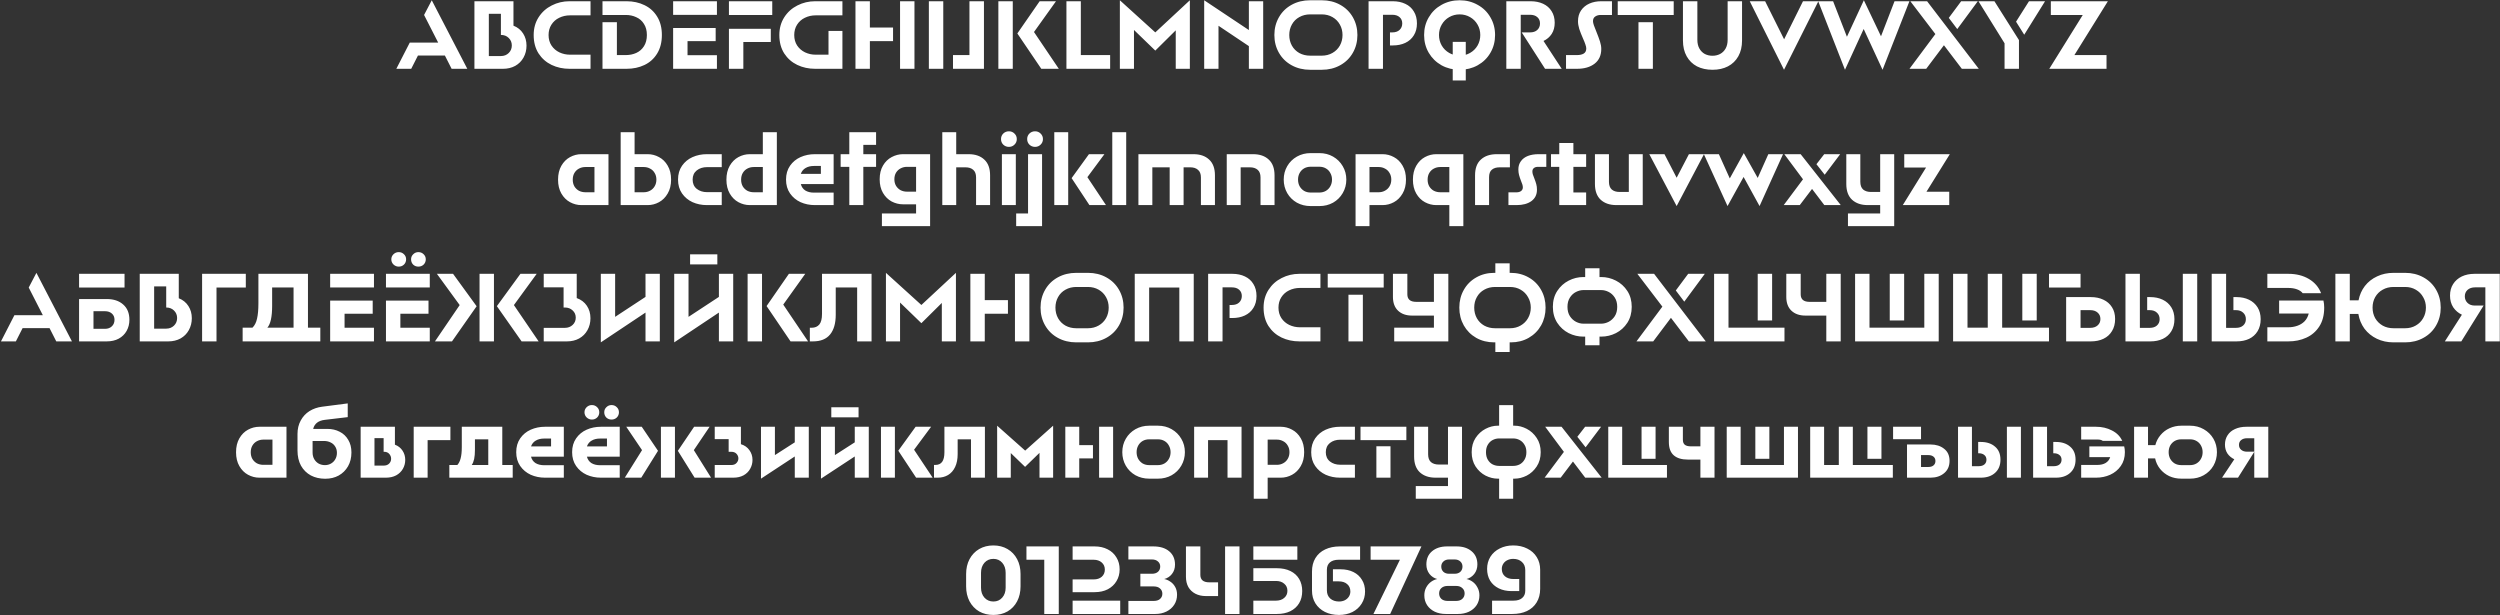 <svg width="1284" height="316" viewBox="0 0 1284 316" fill="none" xmlns="http://www.w3.org/2000/svg">
<rect x="0" y="0" width="1284" height="316" fill="#333333" stroke="none"/>
<path d="M240.002 35.337H231.952L228.502 28.537H214.652L211.202 35.337H203.552L210.452 21.887H225.052L217.802 7.687L221.752 0.137L240.002 35.337ZM243.666 0.637H263.716V13.187C265.849 14.02 267.499 15.354 268.666 17.187C269.832 18.987 270.416 21.07 270.416 23.437C270.416 25.704 269.899 27.754 268.866 29.587C267.866 31.387 266.449 32.804 264.616 33.837C262.782 34.837 260.699 35.337 258.366 35.337H243.666V0.637ZM257.266 28.787C258.866 28.787 260.199 28.27 261.266 27.237C262.332 26.204 262.866 24.904 262.866 23.337C262.866 21.804 262.332 20.52 261.266 19.487C260.232 18.454 258.899 17.937 257.266 17.937V7.087H251.066V28.787H257.266ZM303.296 7.887H292.746C290.746 7.887 288.896 8.304 287.196 9.137C285.529 9.937 284.196 11.12 283.196 12.687C282.229 14.22 281.746 15.987 281.746 17.987C281.746 20.054 282.246 21.854 283.246 23.387C284.279 24.92 285.629 26.087 287.296 26.887C288.996 27.687 290.813 28.087 292.746 28.087H303.296V35.337H292.496C289.163 35.337 286.096 34.67 283.296 33.337C280.529 32.004 278.296 30.037 276.596 27.437C274.929 24.804 274.096 21.654 274.096 17.987C274.096 14.52 274.946 11.47 276.646 8.837C278.346 6.204 280.596 4.187 283.396 2.787C286.196 1.354 289.229 0.637 292.496 0.637H303.296V7.887ZM309.437 11.387H316.837V28.287H321.437C323.371 28.287 325.154 27.92 326.787 27.187C328.454 26.42 329.771 25.27 330.737 23.737C331.737 22.17 332.237 20.254 332.237 17.987C332.237 15.72 331.737 13.82 330.737 12.287C329.771 10.72 328.454 9.57 326.787 8.837C325.154 8.07 323.371 7.687 321.437 7.687H309.437V0.637H321.787C325.187 0.637 328.254 1.304 330.987 2.637C333.721 3.937 335.887 5.887 337.487 8.487C339.121 11.087 339.937 14.254 339.937 17.987C339.937 21.72 339.121 24.904 337.487 27.537C335.887 30.137 333.721 32.087 330.987 33.387C328.254 34.687 325.187 35.337 321.787 35.337H309.437V11.387ZM367.567 21.137H353.117V28.337H368.217V35.337H345.717V14.387H367.567V21.137ZM345.717 0.637H368.217V7.637H345.717V0.637ZM395.879 21.587H381.779V35.337H374.379V14.787H395.879V21.587ZM374.379 0.637H396.629V7.687H374.379V0.637ZM432.668 7.887H418.918C416.918 7.887 415.068 8.304 413.368 9.137C411.701 9.937 410.368 11.12 409.368 12.687C408.401 14.22 407.918 15.987 407.918 17.987C407.918 20.054 408.418 21.854 409.418 23.387C410.451 24.92 411.801 26.087 413.468 26.887C415.168 27.687 416.984 28.087 418.918 28.087H425.518V15.887H432.668V35.337H418.668C415.334 35.337 412.268 34.67 409.468 33.337C406.701 32.004 404.468 30.037 402.768 27.437C401.101 24.804 400.268 21.654 400.268 17.987C400.268 14.52 401.118 11.47 402.818 8.837C404.518 6.204 406.768 4.187 409.568 2.787C412.368 1.354 415.401 0.637 418.668 0.637H432.668V7.887ZM469.669 0.637V35.337H462.269V0.637H469.669ZM439.369 0.637H446.769V14.137H458.669V21.137H446.769V35.337H439.369V0.637ZM484.464 35.337H477.064V0.637H484.464V35.337ZM505.359 0.637V35.337H489.459V28.287H497.909V0.637H505.359ZM542.358 0.637L531.058 16.437L543.808 35.337H534.808L522.508 17.187L533.958 0.637H542.358ZM512.758 0.637H520.158V35.337H512.758V0.637ZM555.119 28.287H570.169V35.337H547.719V0.637H555.119V28.287ZM575.16 0.137L593.36 16.637L611.11 0.137V35.337H603.86V15.587L593.36 25.987L582.41 15.387V35.337H575.16V0.137ZM641.421 35.337V23.687L625.821 13.237V35.337H618.471V0.137L641.421 15.437V0.637H648.771V35.337H641.421ZM672.866 35.837C669.366 35.837 666.216 35.07 663.416 33.537C660.616 32.004 658.432 29.87 656.866 27.137C655.299 24.404 654.516 21.354 654.516 17.987C654.516 14.62 655.299 11.57 656.866 8.837C658.432 6.104 660.616 3.97 663.416 2.437C666.216 0.904 669.366 0.137 672.866 0.137H678.866C682.366 0.137 685.499 0.904 688.266 2.437C691.066 3.97 693.249 6.104 694.816 8.837C696.382 11.57 697.166 14.62 697.166 17.987C697.166 21.354 696.382 24.404 694.816 27.137C693.249 29.87 691.066 32.004 688.266 33.537C685.499 35.07 682.366 35.837 678.866 35.837H672.866ZM662.166 17.987C662.166 19.987 662.616 21.804 663.516 23.437C664.416 25.037 665.682 26.304 667.316 27.237C668.982 28.137 670.832 28.587 672.866 28.587H678.866C680.899 28.587 682.732 28.12 684.366 27.187C685.999 26.254 687.266 24.987 688.166 23.387C689.066 21.754 689.516 19.954 689.516 17.987C689.516 16.02 689.066 14.237 688.166 12.637C687.266 11.004 685.999 9.72 684.366 8.787C682.732 7.854 680.899 7.387 678.866 7.387H672.866C670.832 7.387 668.982 7.854 667.316 8.787C665.682 9.687 664.416 10.954 663.516 12.587C662.616 14.187 662.166 15.987 662.166 17.987ZM715.344 0.637C717.778 0.637 719.928 1.087 721.794 1.987C723.661 2.854 725.111 4.154 726.144 5.887C727.211 7.587 727.744 9.637 727.744 12.037C727.744 14.404 727.211 16.437 726.144 18.137C725.111 19.837 723.644 21.137 721.744 22.037C719.878 22.904 717.744 23.337 715.344 23.337H713.894V16.637H715.044C716.644 16.637 717.894 16.22 718.794 15.387C719.728 14.52 720.194 13.404 720.194 12.037C720.194 10.67 719.728 9.587 718.794 8.787C717.894 7.987 716.644 7.587 715.044 7.587H710.294V35.337H702.894V0.637H715.344ZM749.67 35.837C746.27 35.837 743.17 35.07 740.37 33.537C737.603 31.97 735.42 29.837 733.82 27.137C732.22 24.404 731.42 21.354 731.42 17.987C731.42 14.62 732.22 11.587 733.82 8.887C735.42 6.154 737.603 4.02 740.37 2.487C743.17 0.92 746.27 0.137 749.67 0.137C753.07 0.137 756.153 0.92 758.92 2.487C761.72 4.02 763.903 6.154 765.47 8.887C767.07 11.587 767.87 14.62 767.87 17.987C767.87 21.354 767.07 24.404 765.47 27.137C763.903 29.837 761.72 31.97 758.92 33.537C756.153 35.07 753.07 35.837 749.67 35.837ZM749.67 28.587C751.603 28.587 753.387 28.12 755.02 27.187C756.653 26.254 757.937 24.987 758.87 23.387C759.803 21.754 760.27 19.954 760.27 17.987C760.27 16.02 759.803 14.237 758.87 12.637C757.937 11.004 756.653 9.72 755.02 8.787C753.387 7.854 751.603 7.387 749.67 7.387C747.737 7.387 745.953 7.854 744.32 8.787C742.687 9.72 741.403 11.004 740.47 12.637C739.537 14.237 739.07 16.02 739.07 17.987C739.07 19.954 739.537 21.754 740.47 23.387C741.403 24.987 742.687 26.254 744.32 27.187C745.953 28.12 747.737 28.587 749.67 28.587ZM752.82 41.337H746.12V21.487H752.82V41.337ZM773.646 0.637H786.096C788.53 0.637 790.68 1.07 792.546 1.937C794.413 2.804 795.863 4.07 796.896 5.737C797.963 7.404 798.496 9.387 798.496 11.687C798.496 13.92 797.98 15.837 796.946 17.437C795.913 19.004 794.513 20.204 792.746 21.037L802.096 35.337H793.546L781.546 16.637H785.796C787.396 16.637 788.646 16.22 789.546 15.387C790.48 14.52 790.946 13.404 790.946 12.037C790.946 10.67 790.48 9.587 789.546 8.787C788.646 7.987 787.396 7.587 785.796 7.587H781.046V35.337H773.646V0.637ZM827.91 7.687H822.06C820.993 7.687 820.077 7.954 819.31 8.487C818.543 8.987 818.16 9.787 818.16 10.887C818.16 11.387 818.31 12.087 818.61 12.987C818.91 13.887 819.327 14.954 819.86 16.187C820.693 18.254 821.327 19.97 821.76 21.337C822.193 22.67 822.41 23.937 822.41 25.137C822.41 28.404 821.277 30.92 819.01 32.687C816.743 34.454 813.71 35.337 809.91 35.337H804.31V28.287H809.96C811.36 28.287 812.493 28.037 813.36 27.537C814.26 27.004 814.71 26.12 814.71 24.887C814.71 24.354 814.56 23.67 814.26 22.837C813.993 22.004 813.593 21.004 813.06 19.837C812.227 17.937 811.577 16.287 811.11 14.887C810.677 13.487 810.46 12.154 810.46 10.887C810.46 8.754 810.977 6.92 812.01 5.387C813.077 3.82 814.51 2.637 816.31 1.837C818.11 1.037 820.143 0.637 822.41 0.637H827.91V7.687ZM848.915 35.337H841.515V11.387H848.915V35.337ZM830.865 0.637H859.615V7.687H830.865V0.637ZM871.763 20.437C871.763 22.204 872.113 23.704 872.813 24.937C873.513 26.17 874.446 27.104 875.613 27.737C876.813 28.337 878.113 28.637 879.513 28.637C880.946 28.637 882.246 28.337 883.413 27.737C884.613 27.104 885.563 26.17 886.263 24.937C886.963 23.704 887.313 22.204 887.313 20.437V0.637H894.713V20.787C894.713 23.92 894.08 26.62 892.813 28.887C891.546 31.154 889.763 32.887 887.463 34.087C885.196 35.254 882.563 35.837 879.563 35.837C876.53 35.837 873.863 35.254 871.563 34.087C869.296 32.887 867.53 31.154 866.263 28.887C864.996 26.62 864.363 23.92 864.363 20.787V0.637H871.763V20.437ZM916.319 20.187L926.019 0.637H933.919L916.269 35.837L898.669 0.637H906.569L916.319 20.187ZM948.581 18.887L957.281 0.137L966.081 18.637L973.031 0.637H980.681L966.881 35.837L957.181 14.887L947.581 35.837L933.831 0.637H941.481L948.581 18.887ZM998.403 23.237L989.303 35.337H980.703L994.003 17.487L981.153 0.637H989.753L1016.3 35.337H1007.6L998.403 23.237ZM1007.25 0.637H1015.8L1005.25 14.937L1000.9 9.187L1007.25 0.637ZM1042.09 0.637H1050.34L1039.64 17.837L1035.44 11.137L1042.09 0.637ZM1029.54 35.337V22.237L1016.14 0.637H1024.34L1036.94 20.587V35.337H1029.54ZM1082.61 0.637L1065.41 28.287H1081.91V35.337H1052.51L1069.71 7.687H1053.31V0.637H1082.61ZM298.564 105.337C296.564 105.337 294.631 104.837 292.764 103.837C290.931 102.837 289.448 101.354 288.314 99.387C287.181 97.42 286.614 95.054 286.614 92.287C286.614 89.487 287.181 87.104 288.314 85.137C289.448 83.17 290.931 81.687 292.764 80.687C294.631 79.687 296.564 79.187 298.564 79.187H312.514V105.337H298.564ZM294.164 92.287C294.164 93.587 294.448 94.737 295.014 95.737C295.614 96.704 296.398 97.454 297.364 97.987C298.364 98.487 299.448 98.737 300.614 98.737H305.314V85.787H300.614C299.448 85.787 298.364 86.054 297.364 86.587C296.398 87.087 295.614 87.837 295.014 88.837C294.448 89.804 294.164 90.954 294.164 92.287ZM325.925 79.187H332.675C334.708 79.187 336.642 79.687 338.475 80.687C340.308 81.654 341.792 83.12 342.925 85.087C344.092 87.054 344.675 89.437 344.675 92.237C344.675 95.037 344.092 97.42 342.925 99.387C341.792 101.354 340.308 102.837 338.475 103.837C336.642 104.837 334.708 105.337 332.675 105.337H318.775V67.887H325.925V79.187ZM330.675 98.737C331.842 98.737 332.908 98.47 333.875 97.937C334.875 97.404 335.658 96.654 336.225 95.687C336.825 94.687 337.125 93.537 337.125 92.237C337.125 90.937 336.825 89.804 336.225 88.837C335.658 87.837 334.875 87.087 333.875 86.587C332.908 86.054 331.842 85.787 330.675 85.787H325.925V98.737H330.675ZM362.986 105.337C360.386 105.337 357.952 104.837 355.686 103.837C353.452 102.804 351.652 101.304 350.286 99.337C348.919 97.37 348.236 95.004 348.236 92.237C348.236 89.47 348.919 87.104 350.286 85.137C351.652 83.17 353.452 81.687 355.686 80.687C357.952 79.687 360.386 79.187 362.986 79.187H370.686V85.837H363.136C361.036 85.837 359.269 86.404 357.836 87.537C356.436 88.67 355.736 90.237 355.736 92.237C355.736 94.27 356.436 95.854 357.836 96.987C359.269 98.12 361.036 98.687 363.136 98.687H370.686V105.337H362.986ZM385.039 105.337C383.039 105.337 381.106 104.837 379.239 103.837C377.406 102.837 375.922 101.354 374.789 99.387C373.656 97.42 373.089 95.054 373.089 92.287C373.089 89.487 373.656 87.104 374.789 85.137C375.922 83.17 377.406 81.687 379.239 80.687C381.106 79.687 383.039 79.187 385.039 79.187H391.789V67.887H398.989V105.337H385.039ZM380.639 92.287C380.639 93.587 380.922 94.737 381.489 95.737C382.089 96.704 382.872 97.454 383.839 97.987C384.839 98.487 385.922 98.737 387.089 98.737H391.789V85.787H387.089C385.922 85.787 384.839 86.054 383.839 86.587C382.872 87.087 382.089 87.837 381.489 88.837C380.922 89.804 380.639 90.954 380.639 92.287ZM418.454 105.337C415.854 105.337 413.421 104.837 411.154 103.837C408.921 102.804 407.121 101.304 405.754 99.337C404.388 97.37 403.704 95.004 403.704 92.237C403.704 89.47 404.388 87.104 405.754 85.137C407.121 83.17 408.921 81.687 411.154 80.687C413.421 79.687 415.854 79.187 418.454 79.187H428.154V94.537H411.304C411.671 95.97 412.438 97.07 413.604 97.837C414.804 98.57 416.288 98.937 418.054 98.937H428.154V105.337H418.454ZM421.604 89.287V85.237H418.054C416.354 85.237 414.921 85.587 413.754 86.287C412.588 86.954 411.771 87.954 411.304 89.287H421.604ZM443.404 85.687V105.337H436.204V85.687H431.754V79.187H436.204V67.887H449.954V74.387H443.404V79.187H449.954V85.687H443.404ZM477.7 116.137H452.95V109.637H470.5V104.937H463.75C461.75 104.937 459.817 104.454 457.95 103.487C456.117 102.487 454.633 101.02 453.5 99.087C452.367 97.154 451.8 94.82 451.8 92.087C451.8 89.32 452.367 86.97 453.5 85.037C454.633 83.104 456.117 81.654 457.95 80.687C459.817 79.687 461.75 79.187 463.75 79.187H477.7V116.137ZM459.35 92.087C459.35 93.354 459.633 94.47 460.2 95.437C460.8 96.404 461.583 97.154 462.55 97.687C463.55 98.187 464.633 98.437 465.8 98.437H470.5V85.687H465.8C464.633 85.687 463.55 85.954 462.55 86.487C461.583 86.987 460.8 87.72 460.2 88.687C459.633 89.654 459.35 90.787 459.35 92.087ZM491.111 79.187H497.511C500.877 79.187 503.544 80.104 505.511 81.937C507.511 83.77 508.511 86.47 508.511 90.037V105.337H501.311V91.137C501.311 89.37 500.827 88.07 499.861 87.237C498.894 86.37 497.561 85.937 495.861 85.937H491.111V105.337H483.961V67.887H491.111V79.187ZM521.726 105.337H514.576V79.187H521.726V105.337ZM518.176 67.437C519.309 67.437 520.259 67.82 521.026 68.587C521.826 69.354 522.226 70.304 522.226 71.437C522.226 72.57 521.826 73.52 521.026 74.287C520.259 75.054 519.309 75.437 518.176 75.437C517.042 75.437 516.076 75.054 515.276 74.287C514.509 73.52 514.126 72.57 514.126 71.437C514.126 70.304 514.509 69.354 515.276 68.587C516.076 67.82 517.042 67.437 518.176 67.437ZM535.204 79.187V116.137H521.904V109.637H528.004V79.187H535.204ZM531.604 67.437C532.737 67.437 533.687 67.82 534.454 68.587C535.254 69.354 535.654 70.304 535.654 71.437C535.654 72.57 535.254 73.52 534.454 74.287C533.687 75.054 532.737 75.437 531.604 75.437C530.47 75.437 529.504 75.054 528.704 74.287C527.937 73.52 527.554 72.57 527.554 71.437C527.554 70.304 527.937 69.354 528.704 68.587C529.504 67.82 530.47 67.437 531.604 67.437ZM548.63 105.337H541.48V67.887H548.63V105.337ZM559.28 79.187H567.23L558.48 90.987L568.03 105.337H559.53L550.38 91.487L559.28 79.187ZM578.415 105.337H571.265V67.887H578.415V105.337ZM616.793 91.137C616.793 89.37 616.293 88.07 615.293 87.237C614.326 86.37 613.01 85.937 611.343 85.937H607.893V105.337H600.743V85.937H591.843V105.337H584.693V79.187H612.993C616.36 79.187 619.026 80.104 620.993 81.937C622.993 83.77 623.993 86.47 623.993 90.037V105.337H616.793V91.137ZM643.604 79.187C646.971 79.187 649.638 80.104 651.604 81.937C653.604 83.77 654.604 86.47 654.604 90.037V105.337H647.404V91.137C647.404 89.37 646.921 88.07 645.954 87.237C644.988 86.37 643.654 85.937 641.954 85.937H637.204V105.337H630.054V79.187H643.604ZM677.62 98.887C678.853 98.887 679.97 98.604 680.97 98.037C681.97 97.437 682.736 96.637 683.27 95.637C683.836 94.637 684.12 93.504 684.12 92.237C684.12 91.004 683.836 89.887 683.27 88.887C682.736 87.854 681.97 87.054 680.97 86.487C680.003 85.92 678.886 85.637 677.62 85.637H673.12C671.886 85.637 670.77 85.92 669.77 86.487C668.803 87.054 668.036 87.854 667.47 88.887C666.936 89.887 666.67 91.004 666.67 92.237C666.67 93.504 666.936 94.637 667.47 95.637C668.036 96.637 668.803 97.437 669.77 98.037C670.77 98.604 671.886 98.887 673.12 98.887H677.62ZM659.32 92.237C659.32 89.704 659.92 87.404 661.12 85.337C662.32 83.27 663.97 81.637 666.07 80.437C668.203 79.237 670.553 78.637 673.12 78.637H677.67C680.236 78.637 682.57 79.237 684.67 80.437C686.77 81.637 688.42 83.27 689.62 85.337C690.853 87.404 691.47 89.704 691.47 92.237C691.47 94.77 690.853 97.087 689.62 99.187C688.42 101.254 686.77 102.887 684.67 104.087C682.57 105.254 680.236 105.837 677.67 105.837H673.12C670.553 105.837 668.203 105.254 666.07 104.087C663.97 102.887 662.32 101.254 661.12 99.187C659.92 97.087 659.32 94.77 659.32 92.237ZM710.116 79.187C712.15 79.187 714.083 79.687 715.916 80.687C717.75 81.654 719.233 83.12 720.366 85.087C721.533 87.054 722.116 89.437 722.116 92.237C722.116 95.037 721.533 97.42 720.366 99.387C719.233 101.354 717.75 102.837 715.916 103.837C714.083 104.837 712.15 105.337 710.116 105.337H703.366V116.137H696.216V79.187H710.116ZM708.116 98.737C709.283 98.737 710.35 98.47 711.316 97.937C712.316 97.404 713.1 96.654 713.666 95.687C714.266 94.687 714.566 93.537 714.566 92.237C714.566 90.937 714.266 89.804 713.666 88.837C713.1 87.837 712.316 87.087 711.316 86.587C710.35 86.054 709.283 85.787 708.116 85.787H703.366V98.737H708.116ZM751.577 116.137H744.377V105.337H737.627C735.627 105.337 733.694 104.837 731.827 103.837C729.994 102.837 728.51 101.354 727.377 99.387C726.244 97.42 725.677 95.054 725.677 92.287C725.677 89.487 726.244 87.104 727.377 85.137C728.51 83.17 729.994 81.687 731.827 80.687C733.694 79.687 735.627 79.187 737.627 79.187H751.577V116.137ZM733.227 92.287C733.227 93.587 733.51 94.737 734.077 95.737C734.677 96.704 735.46 97.454 736.427 97.987C737.427 98.487 738.51 98.737 739.677 98.737H744.377V85.787H739.677C738.51 85.787 737.427 86.054 736.427 86.587C735.46 87.087 734.677 87.837 734.077 88.837C733.51 89.804 733.227 90.954 733.227 92.287ZM775.488 85.937H770.238C768.538 85.937 767.204 86.337 766.238 87.137C765.271 87.937 764.788 89.22 764.788 90.987V105.337H757.588V90.037C757.588 86.437 758.588 83.737 760.588 81.937C762.588 80.104 765.304 79.187 768.738 79.187H775.488V85.937ZM794.183 85.687H789.933C788.999 85.687 788.283 85.904 787.783 86.337C787.283 86.737 787.033 87.304 787.033 88.037C787.033 88.57 787.116 89.104 787.283 89.637C787.449 90.17 787.699 90.837 788.033 91.637C788.466 92.737 788.799 93.72 789.033 94.587C789.266 95.42 789.383 96.37 789.383 97.437C789.383 99.937 788.433 101.887 786.533 103.287C784.633 104.654 782.099 105.337 778.933 105.337H774.733V98.787H778.783C779.783 98.787 780.583 98.57 781.183 98.137C781.816 97.67 782.133 97.037 782.133 96.237C782.133 95.77 782.049 95.27 781.883 94.737C781.716 94.17 781.483 93.554 781.183 92.887C780.749 91.754 780.416 90.754 780.183 89.887C779.949 89.02 779.833 88.054 779.833 86.987C779.833 85.354 780.266 83.954 781.133 82.787C781.999 81.587 783.199 80.687 784.733 80.087C786.299 79.487 788.116 79.187 790.183 79.187H794.183V85.687ZM814.641 85.687H808.091V98.837H814.641V105.337H800.841V85.687H796.591V79.187H800.841V73.437H808.091V79.187H814.641V85.687ZM830.16 105.337C826.793 105.337 824.11 104.42 822.11 102.587C820.143 100.754 819.16 98.054 819.16 94.487V79.187H826.36V93.387C826.36 95.154 826.843 96.47 827.81 97.337C828.776 98.17 830.11 98.587 831.81 98.587H836.56V79.187H843.71V105.337H830.16ZM861.125 91.287L867.425 79.187H875.175L861.125 105.837L847.075 79.187H854.875L861.125 91.287ZM888.412 91.637L895.612 78.637L902.762 91.387L908.212 79.187H915.762L903.712 105.837L895.512 90.887L887.262 105.837L875.112 79.187H882.812L888.412 91.637ZM936.919 79.187H945.119L937.169 89.737L932.919 84.337L936.919 79.187ZM926.019 92.087L916.419 79.187H924.819L945.419 105.337H936.969L930.669 97.037L924.369 105.337H916.119L926.019 92.087ZM959.261 105.337C955.895 105.337 953.211 104.42 951.211 102.587C949.245 100.754 948.261 98.054 948.261 94.487V79.187H955.461V93.337C955.461 95.137 955.945 96.47 956.911 97.337C957.911 98.17 959.245 98.587 960.911 98.587H965.661V79.187H972.861V116.137H949.111V109.637H965.661V105.337H959.261ZM989.425 98.487H1001.13V105.337H977.275L989.225 86.037H978.025V79.187H1001.43L989.425 98.487ZM36.95 175.337H28.9L25.45 168.537H11.6L8.15 175.337H0.5L7.4 161.887H22L14.75 147.687L18.7 140.137L36.95 175.337ZM63.964 140.637V147.687H40.614V140.637H63.964ZM40.614 153.587H54.814C58.347 153.587 61.164 154.52 63.264 156.387C65.397 158.254 66.464 160.87 66.464 164.237C66.464 166.37 65.981 168.287 65.014 169.987C64.081 171.654 62.731 172.97 60.964 173.937C59.231 174.87 57.181 175.337 54.814 175.337H40.614V153.587ZM53.914 168.887C55.381 168.887 56.564 168.454 57.464 167.587C58.364 166.72 58.814 165.604 58.814 164.237C58.814 162.904 58.364 161.837 57.464 161.037C56.564 160.237 55.381 159.837 53.914 159.837H48.014V168.887H53.914ZM71.766 140.637H91.816V153.187C93.95 154.02 95.6 155.354 96.766 157.187C97.933 158.987 98.516 161.07 98.516 163.437C98.516 165.704 98 167.754 96.966 169.587C95.966 171.387 94.55 172.804 92.716 173.837C90.883 174.837 88.8 175.337 86.466 175.337H71.766V140.637ZM85.366 168.787C86.966 168.787 88.3 168.27 89.366 167.237C90.433 166.204 90.966 164.904 90.966 163.337C90.966 161.804 90.433 160.52 89.366 159.487C88.333 158.454 87 157.937 85.366 157.937V147.087H79.166V168.787H85.366ZM126.248 147.687H111.198V175.337H103.798V140.637H126.248V147.687ZM164.519 175.337H124.619V168.287H129.669C130.802 167.187 131.585 165.637 132.019 163.637C132.485 161.637 132.719 159.02 132.719 155.787V140.637H158.169V168.287H164.519V175.337ZM150.769 168.287V147.637H139.769V157.087C139.769 162.687 138.952 166.42 137.319 168.287H150.769ZM191.419 161.137H176.969V168.337H192.069V175.337H169.569V154.387H191.419V161.137ZM169.569 140.637H192.069V147.637H169.569V140.637ZM220.081 161.137H205.631V168.337H220.731V175.337H198.231V154.387H220.081V161.137ZM198.231 140.637H220.731V147.637H198.231V140.637ZM204.781 129.487C205.848 129.487 206.748 129.854 207.481 130.587C208.215 131.287 208.581 132.154 208.581 133.187C208.581 134.254 208.215 135.154 207.481 135.887C206.748 136.587 205.848 136.937 204.781 136.937C203.748 136.937 202.848 136.57 202.081 135.837C201.348 135.104 200.981 134.22 200.981 133.187C200.981 132.187 201.348 131.32 202.081 130.587C202.848 129.854 203.748 129.487 204.781 129.487ZM214.881 129.487C215.948 129.487 216.848 129.854 217.581 130.587C218.315 131.287 218.681 132.154 218.681 133.187C218.681 134.254 218.315 135.154 217.581 135.887C216.848 136.587 215.948 136.937 214.881 136.937C213.815 136.937 212.915 136.587 212.181 135.887C211.481 135.154 211.131 134.254 211.131 133.187C211.131 132.154 211.498 131.287 212.231 130.587C212.965 129.854 213.848 129.487 214.881 129.487ZM232.143 175.337H223.393L236.093 156.687L224.393 140.637H232.693L244.793 157.287L232.143 175.337ZM246.293 140.637H253.693V175.337H246.293V140.637ZM267.293 140.637H275.643L263.943 156.687L276.643 175.337H267.893L255.193 157.237L267.293 140.637ZM279.257 168.387H290.107C291.707 168.387 293.04 167.887 294.107 166.887C295.173 165.887 295.707 164.637 295.707 163.137C295.707 161.637 295.173 160.404 294.107 159.437C293.073 158.437 291.74 157.937 290.107 157.937H289.457V147.587H279.257V140.637H296.207V153.087C298.44 153.887 300.173 155.204 301.407 157.037C302.64 158.87 303.257 161.004 303.257 163.437C303.257 165.704 302.74 167.754 301.707 169.587C300.707 171.387 299.29 172.804 297.457 173.837C295.623 174.837 293.54 175.337 291.207 175.337H279.257V168.387ZM338.883 175.337H331.533V160.537L308.583 175.837V140.637H315.933V162.737L331.533 152.487V140.637H338.883V175.337ZM376.578 175.337H369.228V160.537L346.278 175.837V140.637H353.628V162.737L369.228 152.487V140.637H376.578V175.337ZM368.428 130.637V135.787H354.428V130.637H368.428ZM413.573 140.637L402.273 156.437L415.023 175.337H406.023L393.723 157.187L405.173 140.637H413.573ZM383.973 140.637H391.373V175.337H383.973V140.637ZM415.934 175.337V168.337H416.834C418.534 168.337 419.851 167.787 420.784 166.687C421.718 165.587 422.184 163.754 422.184 161.187V140.637H447.634V175.337H440.234V147.637H429.234V161.687C429.234 166.054 428.268 169.42 426.334 171.787C424.401 174.154 421.468 175.337 417.534 175.337H415.934ZM455.018 140.137L473.218 156.637L490.968 140.137V175.337H483.718V155.587L473.218 165.987L462.268 155.387V175.337H455.018V140.137ZM528.678 140.637V175.337H521.278V140.637H528.678ZM498.378 140.637H505.778V154.137H517.678V161.137H505.778V175.337H498.378V140.637ZM552.773 175.837C549.273 175.837 546.123 175.07 543.323 173.537C540.523 172.004 538.34 169.87 536.773 167.137C535.206 164.404 534.423 161.354 534.423 157.987C534.423 154.62 535.206 151.57 536.773 148.837C538.34 146.104 540.523 143.97 543.323 142.437C546.123 140.904 549.273 140.137 552.773 140.137H558.773C562.273 140.137 565.406 140.904 568.173 142.437C570.973 143.97 573.156 146.104 574.723 148.837C576.29 151.57 577.073 154.62 577.073 157.987C577.073 161.354 576.29 164.404 574.723 167.137C573.156 169.87 570.973 172.004 568.173 173.537C565.406 175.07 562.273 175.837 558.773 175.837H552.773ZM542.073 157.987C542.073 159.987 542.523 161.804 543.423 163.437C544.323 165.037 545.59 166.304 547.223 167.237C548.89 168.137 550.74 168.587 552.773 168.587H558.773C560.806 168.587 562.64 168.12 564.273 167.187C565.906 166.254 567.173 164.987 568.073 163.387C568.973 161.754 569.423 159.954 569.423 157.987C569.423 156.02 568.973 154.237 568.073 152.637C567.173 151.004 565.906 149.72 564.273 148.787C562.64 147.854 560.806 147.387 558.773 147.387H552.773C550.74 147.387 548.89 147.854 547.223 148.787C545.59 149.687 544.323 150.954 543.423 152.587C542.523 154.187 542.073 155.987 542.073 157.987ZM613.102 175.337H605.702V147.687H590.202V175.337H582.802V140.637H613.102V175.337ZM632.947 140.637C635.38 140.637 637.53 141.087 639.397 141.987C641.264 142.854 642.714 144.154 643.747 145.887C644.814 147.587 645.347 149.637 645.347 152.037C645.347 154.404 644.814 156.437 643.747 158.137C642.714 159.837 641.247 161.137 639.347 162.037C637.48 162.904 635.347 163.337 632.947 163.337H631.497V156.637H632.647C634.247 156.637 635.497 156.22 636.397 155.387C637.33 154.52 637.797 153.404 637.797 152.037C637.797 150.67 637.33 149.587 636.397 148.787C635.497 147.987 634.247 147.587 632.647 147.587H627.897V175.337H620.497V140.637H632.947ZM678.174 147.887H667.624C665.624 147.887 663.774 148.304 662.074 149.137C660.407 149.937 659.074 151.12 658.074 152.687C657.107 154.22 656.624 155.987 656.624 157.987C656.624 160.054 657.124 161.854 658.124 163.387C659.157 164.92 660.507 166.087 662.174 166.887C663.874 167.687 665.69 168.087 667.624 168.087H678.174V175.337H667.374C664.04 175.337 660.974 174.67 658.174 173.337C655.407 172.004 653.174 170.037 651.474 167.437C649.807 164.804 648.974 161.654 648.974 157.987C648.974 154.52 649.824 151.47 651.524 148.837C653.224 146.204 655.474 144.187 658.274 142.787C661.074 141.354 664.107 140.637 667.374 140.637H678.174V147.887ZM699.965 175.337H692.565V151.387H699.965V175.337ZM681.915 140.637H710.665V147.687H681.915V140.637ZM743.863 140.637V175.337H716.063V168.287H736.463V162.087H725.263C722.23 162.087 719.83 161.254 718.063 159.587C716.296 157.92 715.413 155.554 715.413 152.487V140.637H722.813V151.187C722.813 152.42 723.18 153.37 723.913 154.037C724.68 154.704 725.846 155.037 727.413 155.037H736.463V140.637H743.863ZM768.009 175.837H767.459C764.025 175.837 760.942 175.07 758.209 173.537C755.475 171.97 753.342 169.837 751.809 167.137C750.275 164.404 749.509 161.354 749.509 157.987C749.509 154.62 750.275 151.587 751.809 148.887C753.342 146.154 755.475 144.02 758.209 142.487C760.942 140.92 764.025 140.137 767.459 140.137H768.009V135.237H775.359V140.137H775.859C779.292 140.137 782.375 140.92 785.109 142.487C787.842 144.02 789.975 146.154 791.509 148.887C793.042 151.587 793.809 154.62 793.809 157.987C793.809 161.354 793.042 164.404 791.509 167.137C789.975 169.837 787.842 171.97 785.109 173.537C782.409 175.07 779.359 175.837 775.959 175.837H775.359V180.787H768.009V175.837ZM775.559 168.587C777.592 168.587 779.409 168.12 781.009 167.187C782.642 166.254 783.909 164.987 784.809 163.387C785.742 161.754 786.209 159.954 786.209 157.987C786.209 156.02 785.742 154.237 784.809 152.637C783.909 151.004 782.642 149.72 781.009 148.787C779.409 147.854 777.592 147.387 775.559 147.387H767.859C765.825 147.387 763.975 147.854 762.309 148.787C760.675 149.687 759.409 150.954 758.509 152.587C757.609 154.187 757.159 155.987 757.159 157.987C757.159 159.987 757.609 161.804 758.509 163.437C759.409 165.037 760.675 166.304 762.309 167.237C763.975 168.137 765.825 168.587 767.859 168.587H775.559ZM813.202 172.887C810.569 172.887 808.052 172.287 805.652 171.087C803.252 169.854 801.302 168.087 799.802 165.787C798.302 163.454 797.552 160.72 797.552 157.587C797.552 154.454 798.302 151.737 799.802 149.437C801.302 147.137 803.252 145.37 805.652 144.137C808.052 142.904 810.569 142.287 813.202 142.287H814.152V137.787H821.502V142.287H822.402C825.035 142.287 827.552 142.904 829.952 144.137C832.352 145.37 834.302 147.137 835.802 149.437C837.302 151.737 838.052 154.454 838.052 157.587C838.052 160.72 837.302 163.454 835.802 165.787C834.302 168.087 832.352 169.854 829.952 171.087C827.552 172.287 825.035 172.887 822.402 172.887H821.502V177.337H814.152V172.887H813.202ZM805.052 157.587C805.052 159.487 805.469 161.087 806.302 162.387C807.135 163.654 808.185 164.62 809.452 165.287C810.719 165.92 811.969 166.237 813.202 166.237H822.402C823.669 166.237 824.935 165.92 826.202 165.287C827.469 164.62 828.519 163.654 829.352 162.387C830.185 161.087 830.602 159.487 830.602 157.587C830.602 155.72 830.185 154.137 829.352 152.837C828.519 151.537 827.469 150.57 826.202 149.937C824.935 149.304 823.669 148.987 822.402 148.987H813.202C811.969 148.987 810.719 149.304 809.452 149.937C808.185 150.57 807.135 151.537 806.302 152.837C805.469 154.137 805.052 155.72 805.052 157.587ZM858.193 163.237L849.093 175.337H840.493L853.793 157.487L840.943 140.637H849.543L876.093 175.337H867.393L858.193 163.237ZM867.043 140.637H875.593L865.043 154.937L860.693 149.187L867.043 140.637ZM902.76 140.637H910.16V164.587H902.76V140.637ZM880.36 140.637H887.76V168.287H916.51V175.337H880.36V140.637ZM945.39 140.637V175.337H937.99V162.087H927.29C924.257 162.087 921.857 161.254 920.09 159.587C918.324 157.92 917.44 155.554 917.44 152.487V140.637H924.84V151.187C924.84 152.42 925.207 153.37 925.94 154.037C926.707 154.704 927.874 155.037 929.44 155.037H937.99V140.637H945.39ZM970.572 140.637H977.972V164.587H970.572V140.637ZM952.772 140.637H960.172V168.287H988.322V140.637H995.722V175.337H952.772V140.637ZM1038.66 140.637H1046.06V164.587H1038.66V140.637ZM1003.11 140.637H1010.51V168.287H1020.91V140.637H1028.31V168.287H1052.36V175.337H1003.11V140.637ZM1061.17 152.587H1073.92C1076.32 152.587 1078.46 153.037 1080.32 153.937C1082.19 154.804 1083.66 156.087 1084.72 157.787C1085.79 159.454 1086.32 161.47 1086.32 163.837C1086.32 166.237 1085.79 168.304 1084.72 170.037C1083.69 171.77 1082.24 173.087 1080.37 173.987C1078.51 174.887 1076.36 175.337 1073.92 175.337H1061.17V152.587ZM1052.37 140.637H1068.57V147.687H1052.37V140.637ZM1073.52 168.387C1075.12 168.387 1076.39 167.97 1077.32 167.137C1078.29 166.304 1078.77 165.204 1078.77 163.837C1078.77 162.47 1078.29 161.37 1077.32 160.537C1076.39 159.704 1075.12 159.287 1073.52 159.287H1068.57V168.387H1073.52ZM1128.49 175.337H1121.09V140.637H1128.49V175.337ZM1091.64 140.637H1099.04V168.387H1104.09C1105.66 168.387 1106.89 167.987 1107.79 167.187C1108.72 166.354 1109.19 165.27 1109.19 163.937C1109.19 162.537 1108.72 161.42 1107.79 160.587C1106.89 159.72 1105.66 159.287 1104.09 159.287H1102.79V152.587H1104.39C1106.79 152.587 1108.92 153.037 1110.79 153.937C1112.66 154.837 1114.12 156.137 1115.19 157.837C1116.26 159.537 1116.79 161.57 1116.79 163.937C1116.79 166.337 1116.26 168.404 1115.19 170.137C1114.16 171.837 1112.71 173.137 1110.84 174.037C1108.97 174.904 1106.82 175.337 1104.39 175.337H1091.64V140.637ZM1135.93 140.637H1143.33V168.387H1148.38C1149.94 168.387 1151.18 167.987 1152.08 167.187C1153.01 166.354 1153.48 165.27 1153.48 163.937C1153.48 162.537 1153.01 161.42 1152.08 160.587C1151.18 159.72 1149.94 159.287 1148.38 159.287H1147.08V152.587H1148.68C1151.08 152.587 1153.21 153.037 1155.08 153.937C1156.94 154.837 1158.41 156.137 1159.48 157.837C1160.54 159.537 1161.08 161.57 1161.08 163.937C1161.08 166.337 1160.54 168.404 1159.48 170.137C1158.44 171.837 1156.99 173.137 1155.13 174.037C1153.26 174.904 1151.11 175.337 1148.68 175.337H1135.93V140.637ZM1170.56 154.337H1193.31C1193.58 155.437 1193.71 156.654 1193.71 157.987C1193.71 161.82 1192.88 165.037 1191.21 167.637C1189.54 170.237 1187.31 172.17 1184.51 173.437C1181.74 174.704 1178.68 175.337 1175.31 175.337H1164.51V168.087H1175.21C1176.88 168.087 1178.43 167.837 1179.86 167.337C1181.33 166.837 1182.58 166.07 1183.61 165.037C1184.64 163.97 1185.36 162.637 1185.76 161.037H1170.56V154.337ZM1164.51 140.637H1175.31C1179.38 140.637 1182.89 141.52 1185.86 143.287C1188.83 145.054 1190.91 147.487 1192.11 150.587H1182.66C1181.99 149.72 1181.01 149.054 1179.71 148.587C1178.44 148.12 1176.94 147.887 1175.21 147.887H1164.51V140.637ZM1199.45 175.337V140.637H1206.85V154.237H1211.35C1211.89 151.47 1212.97 149.02 1214.6 146.887C1216.27 144.754 1218.37 143.104 1220.9 141.937C1223.44 140.737 1226.24 140.137 1229.3 140.137H1235.3C1238.77 140.137 1241.89 140.904 1244.65 142.437C1247.45 143.97 1249.64 146.104 1251.2 148.837C1252.77 151.57 1253.55 154.62 1253.55 157.987C1253.55 161.354 1252.77 164.404 1251.2 167.137C1249.64 169.87 1247.45 172.004 1244.65 173.537C1241.89 175.07 1238.77 175.837 1235.3 175.837H1229.3C1226.17 175.837 1223.32 175.22 1220.75 173.987C1218.19 172.754 1216.07 171.037 1214.4 168.837C1212.77 166.604 1211.72 164.07 1211.25 161.237H1206.85V175.337H1199.45ZM1218.55 157.987C1218.55 159.987 1219 161.804 1219.9 163.437C1220.84 165.037 1222.12 166.304 1223.75 167.237C1225.39 168.137 1227.24 168.587 1229.3 168.587H1235.3C1237.34 168.587 1239.15 168.12 1240.75 167.187C1242.39 166.254 1243.65 164.987 1244.55 163.387C1245.49 161.754 1245.95 159.954 1245.95 157.987C1245.95 156.02 1245.49 154.237 1244.55 152.637C1243.65 151.004 1242.39 149.72 1240.75 148.787C1239.15 147.854 1237.34 147.387 1235.3 147.387H1229.3C1227.24 147.387 1225.39 147.854 1223.75 148.787C1222.12 149.687 1220.84 150.954 1219.9 152.587C1219 154.187 1218.55 155.987 1218.55 157.987ZM1276.48 175.337V147.587H1271.18C1269.58 147.587 1268.3 148.02 1267.33 148.887C1266.4 149.754 1265.93 150.854 1265.93 152.187C1265.93 153.554 1266.4 154.687 1267.33 155.587C1268.26 156.487 1269.51 156.937 1271.08 156.937H1275.58L1264.13 175.337H1255.68L1264.43 161.637C1262.6 160.77 1261.11 159.504 1259.98 157.837C1258.88 156.137 1258.33 154.137 1258.33 151.837C1258.33 149.537 1258.86 147.554 1259.93 145.887C1261.03 144.187 1262.51 142.887 1264.38 141.987C1266.28 141.087 1268.45 140.637 1270.88 140.637H1283.88V175.337H1276.48ZM133.184 245.337C131.184 245.337 129.25 244.837 127.384 243.837C125.55 242.837 124.067 241.354 122.934 239.387C121.8 237.42 121.234 235.054 121.234 232.287C121.234 229.487 121.8 227.104 122.934 225.137C124.067 223.17 125.55 221.687 127.384 220.687C129.25 219.687 131.184 219.187 133.184 219.187H147.134V245.337H133.184ZM128.784 232.287C128.784 233.587 129.067 234.737 129.634 235.737C130.234 236.704 131.017 237.454 131.984 237.987C132.984 238.487 134.067 238.737 135.234 238.737H139.934V225.787H135.234C134.067 225.787 132.984 226.054 131.984 226.587C131.017 227.087 130.234 227.837 129.634 228.837C129.067 229.804 128.784 230.954 128.784 232.287ZM160.544 232.437C160.544 233.704 160.827 234.837 161.394 235.837C161.961 236.804 162.711 237.554 163.644 238.087C164.611 238.62 165.694 238.887 166.894 238.887C168.027 238.887 169.061 238.62 169.994 238.087C170.927 237.554 171.661 236.82 172.194 235.887C172.761 234.92 173.044 233.82 173.044 232.587C173.044 231.32 172.744 230.237 172.144 229.337C171.577 228.404 170.794 227.704 169.794 227.237C168.794 226.737 167.677 226.487 166.444 226.487H160.544V232.437ZM152.794 222.887C152.794 220.287 153.344 217.987 154.444 215.987C155.544 213.954 157.044 212.337 158.944 211.137C160.877 209.937 163.044 209.187 165.444 208.887L178.594 207.187V214.237L166.794 215.637C163.494 216.037 161.511 217.587 160.844 220.287H168.194C170.494 220.287 172.577 220.77 174.444 221.737C176.311 222.67 177.777 224.054 178.844 225.887C179.944 227.687 180.494 229.854 180.494 232.387C180.494 235.087 179.911 237.454 178.744 239.487C177.577 241.52 175.977 243.104 173.944 244.237C171.944 245.337 169.644 245.887 167.044 245.887C164.277 245.887 161.811 245.32 159.644 244.187C157.511 243.02 155.827 241.354 154.594 239.187C153.394 236.987 152.794 234.37 152.794 231.337V222.887ZM185.23 219.187H202.83V228.387C204.497 229.02 205.797 230.037 206.73 231.437C207.663 232.837 208.13 234.42 208.13 236.187C208.13 237.854 207.73 239.387 206.93 240.787C206.13 242.187 204.98 243.304 203.48 244.137C201.98 244.937 200.213 245.337 198.18 245.337H185.23V219.187ZM196.98 239.137C198.247 239.137 199.213 238.787 199.88 238.087C200.547 237.387 200.88 236.57 200.88 235.637C200.88 234.704 200.563 233.87 199.93 233.137C199.297 232.404 198.413 232.037 197.28 232.037H197.03V225.037H192.33V239.137H196.98ZM231.326 226.037H219.626V245.337H212.476V219.187H231.326V226.037ZM263.326 245.337H230.776V238.837H234.876C235.642 238.004 236.209 236.87 236.576 235.437C236.976 233.97 237.176 232.054 237.176 229.687V219.187H257.976V238.837H263.326V245.337ZM250.776 238.837V225.637H243.926V230.987C243.926 232.92 243.792 234.504 243.526 235.737C243.259 236.97 242.842 238.004 242.276 238.837H250.776ZM279.88 245.337C277.28 245.337 274.847 244.837 272.58 243.837C270.347 242.804 268.547 241.304 267.18 239.337C265.813 237.37 265.13 235.004 265.13 232.237C265.13 229.47 265.813 227.104 267.18 225.137C268.547 223.17 270.347 221.687 272.58 220.687C274.847 219.687 277.28 219.187 279.88 219.187H289.58V234.537H272.73C273.097 235.97 273.863 237.07 275.03 237.837C276.23 238.57 277.713 238.937 279.48 238.937H289.58V245.337H279.88ZM283.03 229.287V225.237H279.48C277.78 225.237 276.347 225.587 275.18 226.287C274.013 226.954 273.197 227.954 272.73 229.287H283.03ZM308.591 245.337C305.991 245.337 303.558 244.837 301.291 243.837C299.058 242.804 297.258 241.304 295.891 239.337C294.524 237.37 293.841 235.004 293.841 232.237C293.841 229.47 294.524 227.104 295.891 225.137C297.258 223.17 299.058 221.687 301.291 220.687C303.558 219.687 305.991 219.187 308.591 219.187H318.291V234.537H301.441C301.808 235.97 302.574 237.07 303.741 237.837C304.941 238.57 306.424 238.937 308.191 238.937H318.291V245.337H308.591ZM311.741 229.287V225.237H308.191C306.491 225.237 305.058 225.587 303.891 226.287C302.724 226.954 301.908 227.954 301.441 229.287H311.741ZM303.991 208.037C305.058 208.037 305.958 208.404 306.691 209.137C307.424 209.837 307.791 210.704 307.791 211.737C307.791 212.804 307.424 213.704 306.691 214.437C305.958 215.137 305.058 215.487 303.991 215.487C302.958 215.487 302.058 215.12 301.291 214.387C300.558 213.654 300.191 212.77 300.191 211.737C300.191 210.737 300.558 209.87 301.291 209.137C302.058 208.404 302.958 208.037 303.991 208.037ZM314.091 208.037C315.158 208.037 316.058 208.404 316.791 209.137C317.524 209.837 317.891 210.704 317.891 211.737C317.891 212.804 317.524 213.704 316.791 214.437C316.058 215.137 315.158 215.487 314.091 215.487C313.024 215.487 312.124 215.137 311.391 214.437C310.691 213.704 310.341 212.804 310.341 211.737C310.341 210.704 310.708 209.837 311.441 209.137C312.174 208.404 313.058 208.037 314.091 208.037ZM339.451 219.187H346.651V245.337H339.451V219.187ZM329.751 231.187L321.651 219.187H329.601L337.951 231.537L329.351 245.337H320.901L329.751 231.187ZM356.501 219.187H364.451L356.351 231.187L365.201 245.337H356.751L348.151 231.537L356.501 219.187ZM374.233 225.537H367.083V219.187H380.533V228.137C382.4 228.704 383.85 229.72 384.883 231.187C385.95 232.654 386.483 234.32 386.483 236.187C386.483 237.854 386.083 239.387 385.283 240.787C384.517 242.187 383.383 243.304 381.883 244.137C380.383 244.937 378.617 245.337 376.583 245.337H367.083V238.837H375.533C376.733 238.837 377.65 238.487 378.283 237.787C378.917 237.087 379.233 236.304 379.233 235.437C379.233 234.57 378.917 233.787 378.283 233.087C377.65 232.387 376.733 232.037 375.533 232.037H374.233V225.537ZM390.845 219.187H397.995V233.737L408.195 227.187V219.187H415.395V245.337H408.195V234.437L390.845 245.837V219.187ZM421.656 219.187H428.806V233.737L439.006 227.187V219.187H446.206V245.337H439.006V234.437L421.656 245.837V219.187ZM440.956 209.187V214.337H426.956V209.187H440.956ZM459.616 245.337H452.466V219.187H459.616V245.337ZM470.266 219.187H478.216L469.466 230.987L479.016 245.337H470.516L461.366 231.487L470.266 219.187ZM505.852 245.337H498.702V225.637H491.852V233.237C491.852 235.804 491.418 238.004 490.552 239.837C489.685 241.67 488.468 243.054 486.902 243.987C485.368 244.887 483.602 245.337 481.602 245.337H479.702V238.787H480.402C481.968 238.787 483.135 238.254 483.902 237.187C484.668 236.12 485.052 234.487 485.052 232.287V219.187H505.852V245.337ZM526.534 231.437L540.884 218.637V245.337H533.884V232.587L526.484 239.787L519.134 232.687V245.337H512.134V218.637L526.534 231.437ZM564.494 219.187H571.694V245.337H564.494V219.187ZM547.144 219.187H554.294V228.637H561.344V235.437H554.294V245.337H547.144V219.187ZM594.709 238.887C595.943 238.887 597.059 238.604 598.059 238.037C599.059 237.437 599.826 236.637 600.359 235.637C600.926 234.637 601.209 233.504 601.209 232.237C601.209 231.004 600.926 229.887 600.359 228.887C599.826 227.854 599.059 227.054 598.059 226.487C597.093 225.92 595.976 225.637 594.709 225.637H590.209C588.976 225.637 587.859 225.92 586.859 226.487C585.893 227.054 585.126 227.854 584.559 228.887C584.026 229.887 583.759 231.004 583.759 232.237C583.759 233.504 584.026 234.637 584.559 235.637C585.126 236.637 585.893 237.437 586.859 238.037C587.859 238.604 588.976 238.887 590.209 238.887H594.709ZM576.409 232.237C576.409 229.704 577.009 227.404 578.209 225.337C579.409 223.27 581.059 221.637 583.159 220.437C585.293 219.237 587.643 218.637 590.209 218.637H594.759C597.326 218.637 599.659 219.237 601.759 220.437C603.859 221.637 605.509 223.27 606.709 225.337C607.943 227.404 608.559 229.704 608.559 232.237C608.559 234.77 607.943 237.087 606.709 239.187C605.509 241.254 603.859 242.887 601.759 244.087C599.659 245.254 597.326 245.837 594.759 245.837H590.209C587.643 245.837 585.293 245.254 583.159 244.087C581.059 242.887 579.409 241.254 578.209 239.187C577.009 237.087 576.409 234.77 576.409 232.237ZM637.656 245.337H630.456V226.037H620.456V245.337H613.306V219.187H637.656V245.337ZM657.821 219.187C659.855 219.187 661.788 219.687 663.621 220.687C665.455 221.654 666.938 223.12 668.071 225.087C669.238 227.054 669.821 229.437 669.821 232.237C669.821 235.037 669.238 237.42 668.071 239.387C666.938 241.354 665.455 242.837 663.621 243.837C661.788 244.837 659.855 245.337 657.821 245.337H651.071V256.137H643.921V219.187H657.821ZM655.821 238.737C656.988 238.737 658.055 238.47 659.021 237.937C660.021 237.404 660.805 236.654 661.371 235.687C661.971 234.687 662.271 233.537 662.271 232.237C662.271 230.937 661.971 229.804 661.371 228.837C660.805 227.837 660.021 227.087 659.021 226.587C658.055 226.054 656.988 225.787 655.821 225.787H651.071V238.737H655.821ZM688.181 245.337C685.581 245.337 683.148 244.837 680.881 243.837C678.648 242.804 676.848 241.304 675.481 239.337C674.114 237.37 673.431 235.004 673.431 232.237C673.431 229.47 674.114 227.104 675.481 225.137C676.848 223.17 678.648 221.687 680.881 220.687C683.148 219.687 685.581 219.187 688.181 219.187H695.881V225.837H688.331C686.231 225.837 684.464 226.404 683.031 227.537C681.631 228.67 680.931 230.237 680.931 232.237C680.931 234.27 681.631 235.854 683.031 236.987C684.464 238.12 686.231 238.687 688.331 238.687H695.881V245.337H688.181ZM714.156 245.337H706.906V229.187H714.156V245.337ZM698.756 219.187H722.306V226.037H698.756V219.187ZM737.289 245.337C733.922 245.337 731.239 244.42 729.239 242.587C727.272 240.754 726.289 238.054 726.289 234.487V219.187H733.489V233.337C733.489 235.137 733.972 236.47 734.939 237.337C735.939 238.17 737.272 238.587 738.939 238.587H743.689V219.187H750.889V256.137H727.139V249.637H743.689V245.337H737.289ZM769.253 245.837C767.153 245.837 765.069 245.32 763.003 244.287C760.936 243.22 759.219 241.654 757.853 239.587C756.519 237.52 755.853 235.07 755.853 232.237C755.853 229.404 756.519 226.97 757.853 224.937C759.219 222.87 760.936 221.304 763.003 220.237C765.069 219.17 767.153 218.637 769.253 218.637H769.953V208.087H777.153V218.637H777.903C779.969 218.637 782.036 219.17 784.103 220.237C786.169 221.304 787.886 222.87 789.253 224.937C790.619 226.97 791.303 229.404 791.303 232.237C791.303 235.07 790.619 237.52 789.253 239.587C787.886 241.654 786.169 243.22 784.103 244.287C782.036 245.32 779.969 245.837 777.903 245.837H777.153V256.137H769.953V245.837H769.253ZM763.203 232.237C763.203 233.77 763.519 235.07 764.153 236.137C764.786 237.204 765.619 238.004 766.653 238.537C767.686 239.037 768.769 239.287 769.903 239.287H777.203C778.369 239.287 779.453 239.037 780.453 238.537C781.486 238.004 782.319 237.204 782.953 236.137C783.619 235.07 783.953 233.77 783.953 232.237C783.953 230.704 783.619 229.42 782.953 228.387C782.319 227.32 781.486 226.52 780.453 225.987C779.453 225.454 778.369 225.187 777.203 225.187H769.903C768.769 225.187 767.686 225.454 766.653 225.987C765.619 226.52 764.786 227.32 764.153 228.387C763.519 229.42 763.203 230.704 763.203 232.237ZM814.116 219.187H822.316L814.366 229.737L810.116 224.337L814.116 219.187ZM803.216 232.087L793.616 219.187H802.016L822.616 245.337H814.166L807.866 237.037L801.566 245.337H793.316L803.216 232.087ZM843.102 219.187H850.302V235.637H843.102V219.187ZM826.002 219.187H833.152V238.837H856.152V245.337H826.002V219.187ZM880.576 219.187V245.337H873.326V236.037H866.826C863.692 236.037 861.292 235.304 859.626 233.837C857.959 232.37 857.126 230.087 857.126 226.987V219.187H864.326V225.837C864.326 227.037 864.659 227.904 865.326 228.437C865.992 228.97 867.009 229.237 868.376 229.237H873.326V219.187H880.576ZM901.541 219.187H908.741V235.637H901.541V219.187ZM886.841 219.187H893.991V238.837H916.241V219.187H923.441V245.337H886.841V219.187ZM959.113 219.187H966.313V235.637H959.113V219.187ZM929.713 219.187H936.863V238.837H944.413V219.187H951.613V238.837H972.163V245.337H929.713V219.187ZM979.441 228.287H991.491C994.325 228.287 996.658 229.02 998.491 230.487C1000.36 231.92 1001.29 233.987 1001.29 236.687C1001.29 239.387 1000.36 241.504 998.491 243.037C996.658 244.57 994.325 245.337 991.491 245.337H979.441V228.287ZM972.291 219.187H986.641V225.587H972.291V219.187ZM990.441 239.837C991.541 239.837 992.408 239.57 993.041 239.037C993.708 238.47 994.041 237.72 994.041 236.787C994.041 235.82 993.708 235.07 993.041 234.537C992.375 234.004 991.508 233.737 990.441 233.737H986.641V239.837H990.441ZM1030.74 219.187H1037.94V245.337H1030.74V219.187ZM1005.64 219.187H1012.79V239.437H1016.19C1017.49 239.437 1018.49 239.137 1019.19 238.537C1019.89 237.937 1020.24 237.137 1020.24 236.137C1020.24 235.07 1019.87 234.254 1019.14 233.687C1018.44 233.087 1017.46 232.787 1016.19 232.787H1015.99V226.987H1017.34C1020.37 226.987 1022.81 227.787 1024.64 229.387C1026.51 230.954 1027.44 233.187 1027.44 236.087C1027.44 238.954 1026.51 241.22 1024.64 242.887C1022.81 244.52 1020.37 245.337 1017.34 245.337H1005.64V219.187ZM1055.91 226.987C1058.95 226.987 1061.38 227.787 1063.21 229.387C1065.08 230.954 1066.01 233.187 1066.01 236.087C1066.01 238.954 1065.08 241.22 1063.21 242.887C1061.38 244.52 1058.95 245.337 1055.91 245.337H1044.21V219.187H1051.36V239.437H1054.76C1056.06 239.437 1057.06 239.137 1057.76 238.537C1058.46 237.937 1058.81 237.137 1058.81 236.137C1058.81 235.07 1058.45 234.254 1057.71 233.687C1057.01 233.087 1056.03 232.787 1054.76 232.787H1054.56V226.987H1055.91ZM1073.09 229.287H1090.99C1091.22 230.22 1091.34 231.204 1091.34 232.237C1091.34 235.004 1090.64 237.37 1089.24 239.337C1087.87 241.304 1086.06 242.804 1083.79 243.837C1081.56 244.837 1079.14 245.337 1076.54 245.337H1068.89V238.787H1077.19C1078.89 238.787 1080.31 238.454 1081.44 237.787C1082.61 237.087 1083.39 236.087 1083.79 234.787H1073.09V229.287ZM1068.89 219.187H1076.54C1079.54 219.187 1082.26 219.82 1084.69 221.087C1087.16 222.32 1088.92 224.104 1089.99 226.437H1079.99C1079.42 225.97 1078.49 225.737 1077.19 225.737H1068.89V219.187ZM1096.07 219.187H1103.22V228.637H1106.97C1107.47 226.704 1108.35 224.987 1109.62 223.487C1110.89 221.954 1112.44 220.77 1114.27 219.937C1116.14 219.07 1118.15 218.637 1120.32 218.637H1124.82C1127.39 218.637 1129.72 219.237 1131.82 220.437C1133.95 221.637 1135.62 223.27 1136.82 225.337C1138.02 227.404 1138.62 229.704 1138.62 232.237C1138.62 234.77 1138.02 237.087 1136.82 239.187C1135.62 241.254 1133.95 242.887 1131.82 244.087C1129.72 245.254 1127.39 245.837 1124.82 245.837H1120.32C1118.09 245.837 1116.02 245.404 1114.12 244.537C1112.25 243.637 1110.69 242.404 1109.42 240.837C1108.15 239.27 1107.3 237.47 1106.87 235.437H1103.22V245.337H1096.07V219.187ZM1113.82 232.237C1113.82 233.504 1114.09 234.637 1114.62 235.637C1115.19 236.637 1115.95 237.437 1116.92 238.037C1117.92 238.604 1119.05 238.887 1120.32 238.887H1124.82C1126.05 238.887 1127.15 238.604 1128.12 238.037C1129.12 237.437 1129.89 236.637 1130.42 235.637C1130.99 234.637 1131.27 233.504 1131.27 232.237C1131.27 230.97 1130.99 229.837 1130.42 228.837C1129.89 227.837 1129.12 227.054 1128.12 226.487C1127.15 225.92 1126.05 225.637 1124.82 225.637H1120.32C1119.05 225.637 1117.92 225.92 1116.92 226.487C1115.95 227.054 1115.19 227.837 1114.62 228.837C1114.09 229.837 1113.82 230.97 1113.82 232.237ZM1149.44 245.337H1141.24L1147.54 235.887C1146.04 235.154 1144.85 234.154 1143.99 232.887C1143.15 231.587 1142.74 230.07 1142.74 228.337C1142.74 226.504 1143.19 224.904 1144.09 223.537C1144.99 222.137 1146.27 221.07 1147.94 220.337C1149.6 219.57 1151.55 219.187 1153.79 219.187H1164.99V245.337H1157.79V225.087H1154.04C1152.8 225.087 1151.8 225.404 1151.04 226.037C1150.3 226.637 1149.94 227.454 1149.94 228.487C1149.94 229.554 1150.32 230.404 1151.09 231.037C1151.85 231.67 1152.84 231.987 1154.04 231.987H1157.84L1149.44 245.337ZM516.5 294.187C516.5 292.087 515.917 290.37 514.75 289.037C513.583 287.704 512.067 287.037 510.2 287.037C508.333 287.037 506.8 287.704 505.6 289.037C504.433 290.37 503.85 292.087 503.85 294.187V301.837C503.85 303.904 504.433 305.604 505.6 306.937C506.8 308.27 508.333 308.937 510.2 308.937C512.067 308.937 513.583 308.27 514.75 306.937C515.917 305.604 516.5 303.904 516.5 301.837V294.187ZM496.2 294.837C496.2 291.937 496.783 289.387 497.95 287.187C499.15 284.954 500.8 283.22 502.9 281.987C505.033 280.754 507.467 280.137 510.2 280.137C512.933 280.137 515.35 280.754 517.45 281.987C519.583 283.22 521.233 284.954 522.4 287.187C523.567 289.387 524.15 291.937 524.15 294.837V301.137C524.15 304.037 523.567 306.604 522.4 308.837C521.233 311.07 519.583 312.804 517.45 314.037C515.35 315.237 512.933 315.837 510.2 315.837C507.467 315.837 505.033 315.237 502.9 314.037C500.8 312.804 499.15 311.07 497.95 308.837C496.783 306.604 496.2 304.037 496.2 301.137V294.837ZM536.335 287.487H527.185V280.637H543.785V315.337H536.335V287.487ZM550.895 297.587H561.695C563.428 297.587 564.811 297.137 565.845 296.237C566.911 295.304 567.445 294.07 567.445 292.537C567.445 291.037 566.911 289.82 565.845 288.887C564.778 287.954 563.395 287.487 561.695 287.487H550.895V280.637H562.195C564.728 280.637 566.961 281.137 568.895 282.137C570.828 283.104 572.328 284.487 573.395 286.287C574.495 288.054 575.045 290.104 575.045 292.437C575.045 294.67 574.511 296.67 573.445 298.437C572.411 300.204 570.928 301.604 568.995 302.637C567.061 303.637 564.795 304.137 562.195 304.137H550.895V297.587ZM550.895 308.487H575.345V315.337H550.895V308.487ZM592.336 280.637C595.802 280.637 598.519 281.47 600.486 283.137C602.486 284.804 603.486 287.087 603.486 289.987C603.486 291.887 602.952 293.504 601.886 294.837C600.852 296.137 599.536 296.987 597.936 297.387C599.036 297.587 600.086 298.037 601.086 298.737C602.119 299.404 602.952 300.32 603.586 301.487C604.219 302.62 604.536 303.954 604.536 305.487C604.536 307.387 604.052 309.087 603.086 310.587C602.119 312.087 600.786 313.254 599.086 314.087C597.386 314.92 595.486 315.337 593.386 315.337H579.536V308.637H592.536C593.936 308.637 595.019 308.304 595.786 307.637C596.586 306.937 596.986 306.037 596.986 304.937C596.986 303.837 596.586 302.937 595.786 302.237C595.019 301.537 593.936 301.187 592.536 301.187H585.686V294.687H591.636C592.936 294.687 593.969 294.354 594.736 293.687C595.502 292.987 595.886 292.087 595.886 290.987C595.886 289.92 595.502 289.054 594.736 288.387C593.969 287.687 592.936 287.337 591.636 287.337H579.536V280.637H592.336ZM636.602 280.637V315.337H629.202V280.637H636.602ZM619.302 306.137C617.302 306.137 615.519 305.737 613.952 304.937C612.419 304.137 611.219 303.004 610.352 301.537C609.519 300.037 609.102 298.27 609.102 296.237V280.637H616.502V295.237C616.502 296.47 616.869 297.42 617.602 298.087C618.369 298.754 619.536 299.087 621.102 299.087H625.602V306.137H619.302ZM643.717 308.487H655.417C657.117 308.487 658.5 308.02 659.567 307.087C660.667 306.154 661.217 304.937 661.217 303.437C661.217 301.904 660.667 300.687 659.567 299.787C658.5 298.854 657.117 298.387 655.417 298.387H643.717V291.837H655.817C658.483 291.837 660.8 292.32 662.767 293.287C664.733 294.254 666.233 295.62 667.267 297.387C668.3 299.154 668.817 301.204 668.817 303.537C668.817 305.97 668.283 308.07 667.217 309.837C666.15 311.604 664.633 312.97 662.667 313.937C660.733 314.87 658.45 315.337 655.817 315.337H643.717V308.487ZM643.717 280.637H666.317V287.487H643.717V280.637ZM687.694 315.837C684.994 315.837 682.594 315.32 680.494 314.287C678.394 313.22 676.76 311.754 675.594 309.887C674.427 307.987 673.844 305.82 673.844 303.387V293.537C673.844 290.87 674.427 288.57 675.594 286.637C676.794 284.67 678.46 283.187 680.594 282.187C682.76 281.154 685.277 280.637 688.144 280.637H698.544V287.487H687.494C685.594 287.487 684.11 287.937 683.044 288.837C682.01 289.737 681.494 290.987 681.494 292.587V303.187C681.494 304.954 682.06 306.354 683.194 307.387C684.36 308.42 685.86 308.937 687.694 308.937C688.76 308.937 689.727 308.737 690.594 308.337C691.494 307.904 692.21 307.287 692.744 306.487C693.277 305.687 693.544 304.787 693.544 303.787C693.544 302.187 692.994 300.92 691.894 299.987C690.827 299.054 689.377 298.587 687.544 298.587H684.594V292.387H688.544C691.01 292.387 693.194 292.854 695.094 293.787C696.994 294.72 698.46 296.054 699.494 297.787C700.56 299.487 701.094 301.487 701.094 303.787C701.094 306.12 700.51 308.204 699.344 310.037C698.21 311.87 696.627 313.304 694.594 314.337C692.56 315.337 690.26 315.837 687.694 315.837ZM713.996 315.337H705.396L718.996 287.487H703.946V280.637H730.046L713.996 315.337ZM748.132 280.637C751.332 280.637 753.898 281.47 755.832 283.137C757.798 284.77 758.782 287.02 758.782 289.887C758.782 291.787 758.248 293.42 757.182 294.787C756.115 296.12 754.782 296.987 753.182 297.387C754.248 297.587 755.298 298.054 756.332 298.787C757.365 299.52 758.198 300.504 758.832 301.737C759.498 302.937 759.832 304.287 759.832 305.787C759.832 307.687 759.348 309.37 758.382 310.837C757.415 312.27 756.098 313.387 754.432 314.187C752.765 314.954 750.898 315.337 748.832 315.337H742.532C740.465 315.337 738.598 314.954 736.932 314.187C735.265 313.387 733.948 312.27 732.982 310.837C732.015 309.37 731.532 307.687 731.532 305.787C731.532 304.287 731.848 302.937 732.482 301.737C733.148 300.504 733.998 299.52 735.032 298.787C736.065 298.054 737.115 297.587 738.182 297.387C736.582 296.987 735.248 296.12 734.182 294.787C733.115 293.42 732.582 291.787 732.582 289.887C732.582 287.02 733.548 284.77 735.482 283.137C737.448 281.47 740.032 280.637 743.232 280.637H748.132ZM739.132 304.787C739.132 305.92 739.515 306.854 740.282 307.587C741.082 308.287 742.148 308.637 743.482 308.637H747.882C749.215 308.637 750.265 308.287 751.032 307.587C751.832 306.854 752.232 305.92 752.232 304.787C752.232 303.654 751.832 302.737 751.032 302.037C750.265 301.304 749.215 300.937 747.882 300.937H743.482C742.148 300.937 741.082 301.304 740.282 302.037C739.515 302.737 739.132 303.654 739.132 304.787ZM740.232 290.987C740.232 292.087 740.598 292.987 741.332 293.687C742.065 294.354 743.048 294.687 744.282 294.687H747.082C748.315 294.687 749.298 294.354 750.032 293.687C750.765 292.987 751.132 292.087 751.132 290.987C751.132 289.92 750.765 289.054 750.032 288.387C749.298 287.687 748.315 287.337 747.082 287.337H744.282C743.048 287.337 742.065 287.687 741.332 288.387C740.598 289.054 740.232 289.92 740.232 290.987ZM777.176 280.137C779.876 280.137 782.276 280.67 784.376 281.737C786.476 282.77 788.109 284.237 789.276 286.137C790.442 288.004 791.026 290.154 791.026 292.587V302.437C791.026 305.104 790.426 307.42 789.226 309.387C788.059 311.32 786.392 312.804 784.226 313.837C782.092 314.837 779.592 315.337 776.726 315.337H766.326V308.487H777.376C779.276 308.487 780.742 308.037 781.776 307.137C782.842 306.237 783.376 304.987 783.376 303.387V292.787C783.376 291.02 782.792 289.62 781.626 288.587C780.492 287.554 779.009 287.037 777.176 287.037C776.109 287.037 775.126 287.254 774.226 287.687C773.359 288.087 772.659 288.687 772.126 289.487C771.592 290.287 771.326 291.187 771.326 292.187C771.326 293.787 771.859 295.054 772.926 295.987C774.026 296.92 775.492 297.387 777.326 297.387H780.276V303.587H776.326C773.859 303.587 771.676 303.12 769.776 302.187C767.876 301.254 766.392 299.937 765.326 298.237C764.292 296.504 763.776 294.487 763.776 292.187C763.776 289.854 764.342 287.77 765.476 285.937C766.642 284.104 768.242 282.687 770.276 281.687C772.309 280.654 774.609 280.137 777.176 280.137Z" fill="white"/>
</svg>
